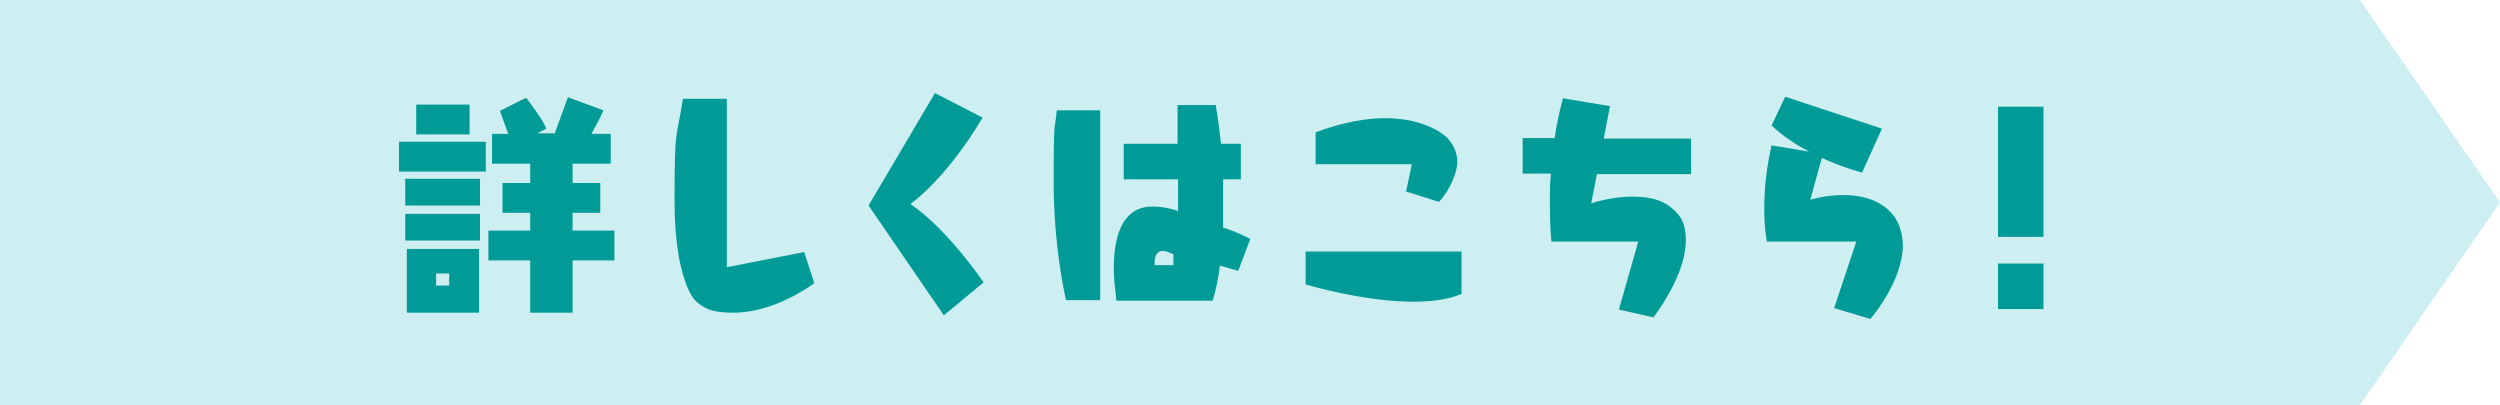 <?xml version="1.0" encoding="UTF-8"?>
<svg xmlns="http://www.w3.org/2000/svg" version="1.1" viewBox="0 0 478.1 77.5">
  <defs>
    <style>
      .cls-1 {
        fill: #cdeff2;
      }

      .cls-2 {
        fill: #009b96;
      }
    </style>
  </defs>
  <!-- Generator: Adobe Illustrator 28.6.0, SVG Export Plug-In . SVG Version: 1.2.0 Build 709)  -->
  <g>
    <g id="_レイヤー_2">
      <g id="_ボタン">
        <g>
          <polygon class="cls-1" points="451.3 77.5 0 77.5 0 0 451.3 0 478.1 38.7 451.3 77.5"/>
          <path class="cls-2" d="M76.3,32.8v-5.7h16.6v5.7h-16.6ZM77.5,39.3v-5.1h14.3v5.1h-14.3ZM77.5,46v-5.1h14.3v5.1h-14.3ZM77.8,59.8v-12.2h13.8v12.2h-13.8ZM79.6,25.7v-5.7h10.2v5.7h-10.2ZM85.9,52.3h-2.5v2.3h2.5v-2.3ZM101.4,59.8v-10h-8v-5.7h8v-3.4h-5.3v-5.7h5.3v-3.7h-7.3v-5.7h3.1l-1.6-4.4,5-2.5s2.9,3.6,3.9,5.9l-1.8.9h3.4l2.5-6.9,6.8,2.5c-.7,1.7-1.6,3.2-2.3,4.5h3.7v5.7h-7.3v3.7h5.3v5.7h-5.3v3.4h8v5.7h-8v10h-8Z"/>
          <path class="cls-2" d="M155.8,54.1c-5.6,4-11.2,5.7-15.6,5.7s-5.9-1-7.4-2.5c0,0-3.8-4-3.8-18.9s.4-11.5,1.6-19.5h8.4v32.2l14.8-2.9,1.9,5.9h0Z"/>
          <path class="cls-2" d="M180.5,60.3l-14.4-21,12.7-21.5,9.1,4.7c-7.2,12.1-13.8,16.5-13.8,16.5,7.3,5,14,15,14,15l-7.6,6.3h0Z"/>
          <path class="cls-2" d="M203.9,57.5c-.3-1.3-2.4-10.4-2.4-22.9s.2-9.2.6-13.5h8.3v36.3h-6.6ZM213.5,57.5c0-.7-.5-3.2-.5-6.2s.4-7,2.3-9.4c1.3-1.7,3-2.4,5.1-2.4s4.4.6,4.9.9v-6.1h-10.4v-6.8h10.3v-7.4h7.3c.1.7.6,3.4,1,7.4h3.8v6.8h-3.4c0,1,0,2,0,3,0,2,0,4.1,0,6.2,1.6.5,3.5,1.3,5.2,2.2l-2.3,6.1-3.5-1c-.3,2.3-.7,4.5-1.4,6.7h-18.5ZM224.5,48.7c-.9-.5-1.6-.7-2.1-.7-1.4,0-1.6,1.4-1.6,2.2s0,.5,0,.5h3.6v-2c0,0,0,0,0,0Z"/>
          <path class="cls-2" d="M279.5,56.2c-2.5,1.1-5.8,1.5-9.2,1.5-9.6,0-20.6-3.3-20.6-3.3v-6.3h29.8v8.1ZM268.9,36.6l1.1-5.2h-18.4v-6.1c5.4-2,9.8-2.7,13.3-2.7,8.2,0,11.8,3.7,11.8,3.7,1.3,1.3,2,3,2,4.7s-1.2,5.1-3.5,7.6l-6.4-2h0Z"/>
          <path class="cls-2" d="M309.6,59.2l3.7-13h-16.6s-.3-2.6-.3-6.7,0-4,.2-6.3h-5.4v-6.8h6.1c.4-2.5.9-5,1.6-7.6l9,1.5-1.2,6.2h16.7v6.8h-18l-1.1,5.6s3.7-1.3,7.8-1.3,7,.9,9.2,3.9c.5.7,1.1,2.1,1.1,4.4,0,3.2-1.3,8.1-6.2,14.8l-6.6-1.5h0Z"/>
          <path class="cls-2" d="M350.8,58.8l4.2-12.6h-17.1s-.5-2.3-.5-6.1.3-7.4,1.4-12.3l7.2,1.2c-2.5-1.3-5.1-3-7.2-5l2.6-5.5,18.5,6.1-3.8,8.4s-3.5-.9-7.7-2.8l-2.2,8s2.8-.9,6.3-.9,7.5.9,9.9,4.3c.5.8,1.5,2.6,1.5,5.4s-1.3,8-6.2,14l-7-2.1h0Z"/>
          <path class="cls-2" d="M382.1,45.3v-24.9h8.7v24.9h-8.7ZM382.1,59.1v-8.7h8.7v8.7h-8.7Z"/>
        </g>
      </g>
    </g>
  </g>
</svg>